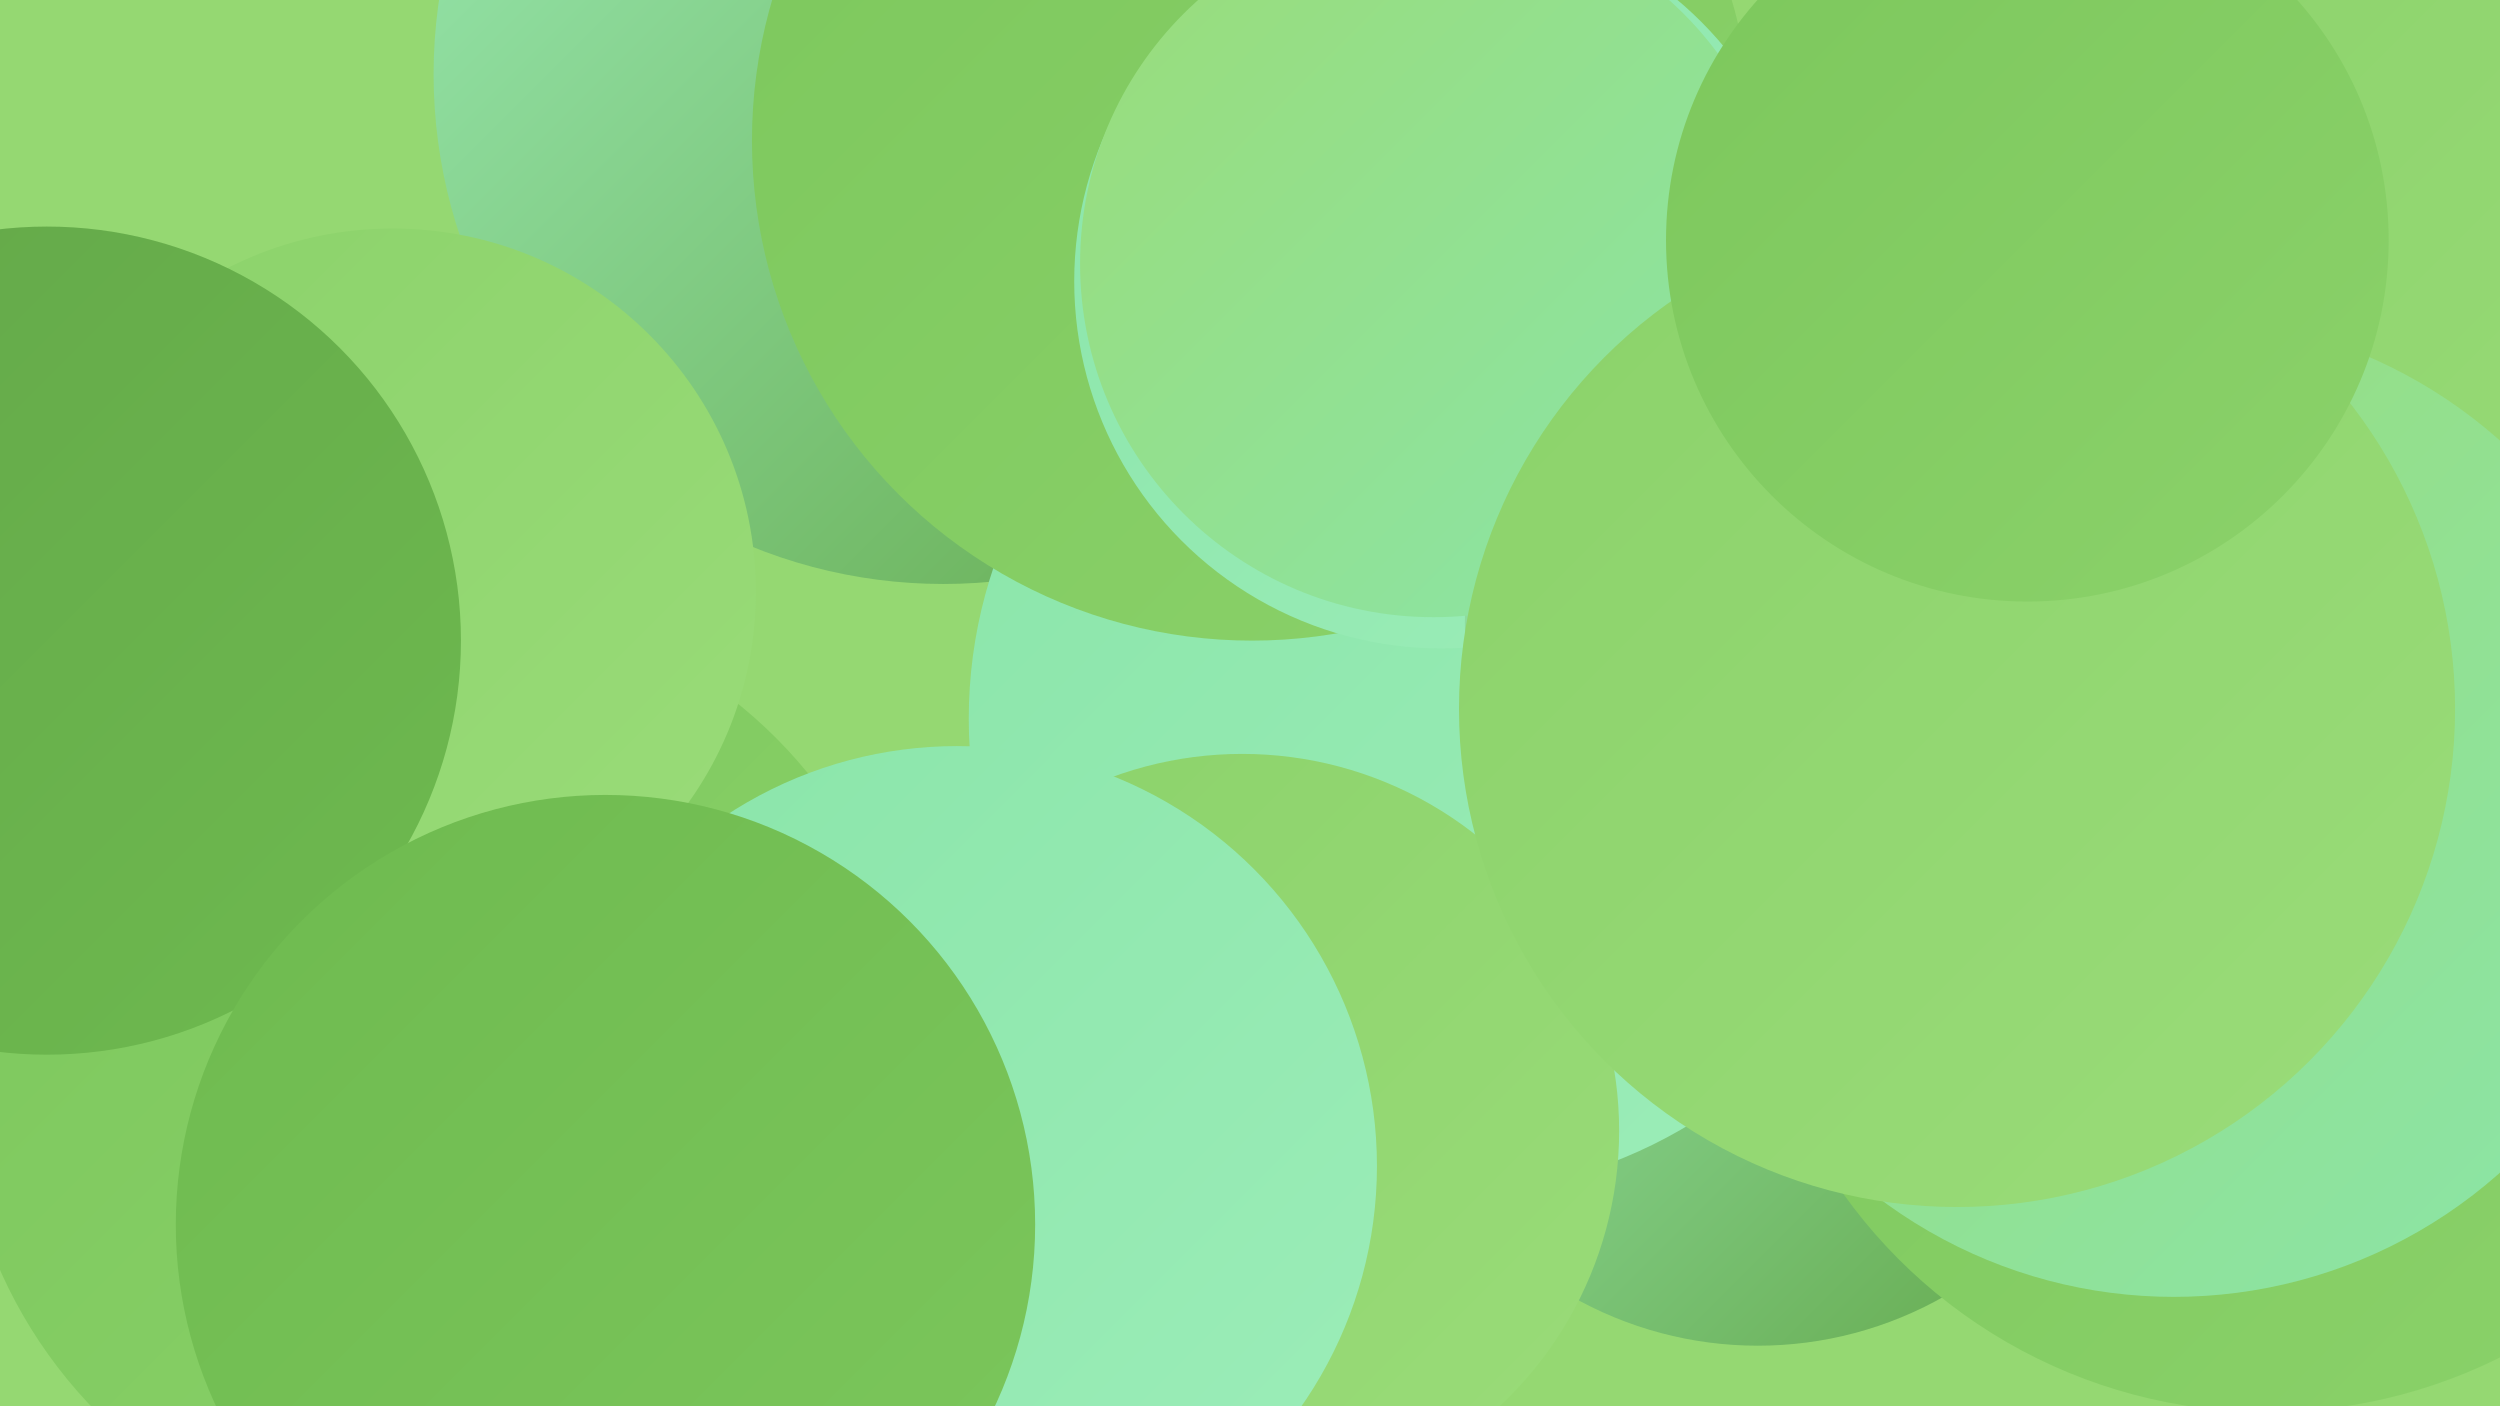 <?xml version="1.0" encoding="UTF-8"?><svg width="1280" height="720" xmlns="http://www.w3.org/2000/svg"><defs><linearGradient id="grad0" x1="0%" y1="0%" x2="100%" y2="100%"><stop offset="0%" style="stop-color:#63a749;stop-opacity:1" /><stop offset="100%" style="stop-color:#6eba4f;stop-opacity:1" /></linearGradient><linearGradient id="grad1" x1="0%" y1="0%" x2="100%" y2="100%"><stop offset="0%" style="stop-color:#6eba4f;stop-opacity:1" /><stop offset="100%" style="stop-color:#7cc75c;stop-opacity:1" /></linearGradient><linearGradient id="grad2" x1="0%" y1="0%" x2="100%" y2="100%"><stop offset="0%" style="stop-color:#7cc75c;stop-opacity:1" /><stop offset="100%" style="stop-color:#8bd26a;stop-opacity:1" /></linearGradient><linearGradient id="grad3" x1="0%" y1="0%" x2="100%" y2="100%"><stop offset="0%" style="stop-color:#8bd26a;stop-opacity:1" /><stop offset="100%" style="stop-color:#9adc79;stop-opacity:1" /></linearGradient><linearGradient id="grad4" x1="0%" y1="0%" x2="100%" y2="100%"><stop offset="0%" style="stop-color:#9adc79;stop-opacity:1" /><stop offset="100%" style="stop-color:#8ae5a9;stop-opacity:1" /></linearGradient><linearGradient id="grad5" x1="0%" y1="0%" x2="100%" y2="100%"><stop offset="0%" style="stop-color:#8ae5a9;stop-opacity:1" /><stop offset="100%" style="stop-color:#9cedb9;stop-opacity:1" /></linearGradient><linearGradient id="grad6" x1="0%" y1="0%" x2="100%" y2="100%"><stop offset="0%" style="stop-color:#9cedb9;stop-opacity:1" /><stop offset="100%" style="stop-color:#63a749;stop-opacity:1" /></linearGradient></defs><rect width="1280" height="720" fill="#95d872" /><circle cx="900" cy="496" r="193" fill="url(#grad6)" /><circle cx="483" cy="38" r="261" fill="url(#grad6)" /><circle cx="224" cy="551" r="245" fill="url(#grad2)" /><circle cx="739" cy="368" r="243" fill="url(#grad5)" /><circle cx="1161" cy="456" r="267" fill="url(#grad2)" /><circle cx="636" cy="579" r="193" fill="url(#grad3)" /><circle cx="1085" cy="118" r="211" fill="url(#grad6)" /><circle cx="641" cy="72" r="256" fill="url(#grad2)" /><circle cx="201" cy="303" r="186" fill="url(#grad3)" /><circle cx="7" cy="299" r="180" fill="url(#grad3)" /><circle cx="24" cy="328" r="212" fill="url(#grad0)" /><circle cx="1253" cy="129" r="252" fill="url(#grad3)" /><circle cx="1113" cy="413" r="251" fill="url(#grad4)" /><circle cx="490" cy="597" r="215" fill="url(#grad5)" /><circle cx="310" cy="627" r="220" fill="url(#grad1)" /><circle cx="738" cy="144" r="188" fill="url(#grad5)" /><circle cx="972" cy="319" r="222" fill="url(#grad6)" /><circle cx="734" cy="135" r="181" fill="url(#grad4)" /><circle cx="1002" cy="363" r="255" fill="url(#grad3)" /><circle cx="1038" cy="123" r="185" fill="url(#grad2)" /></svg>
